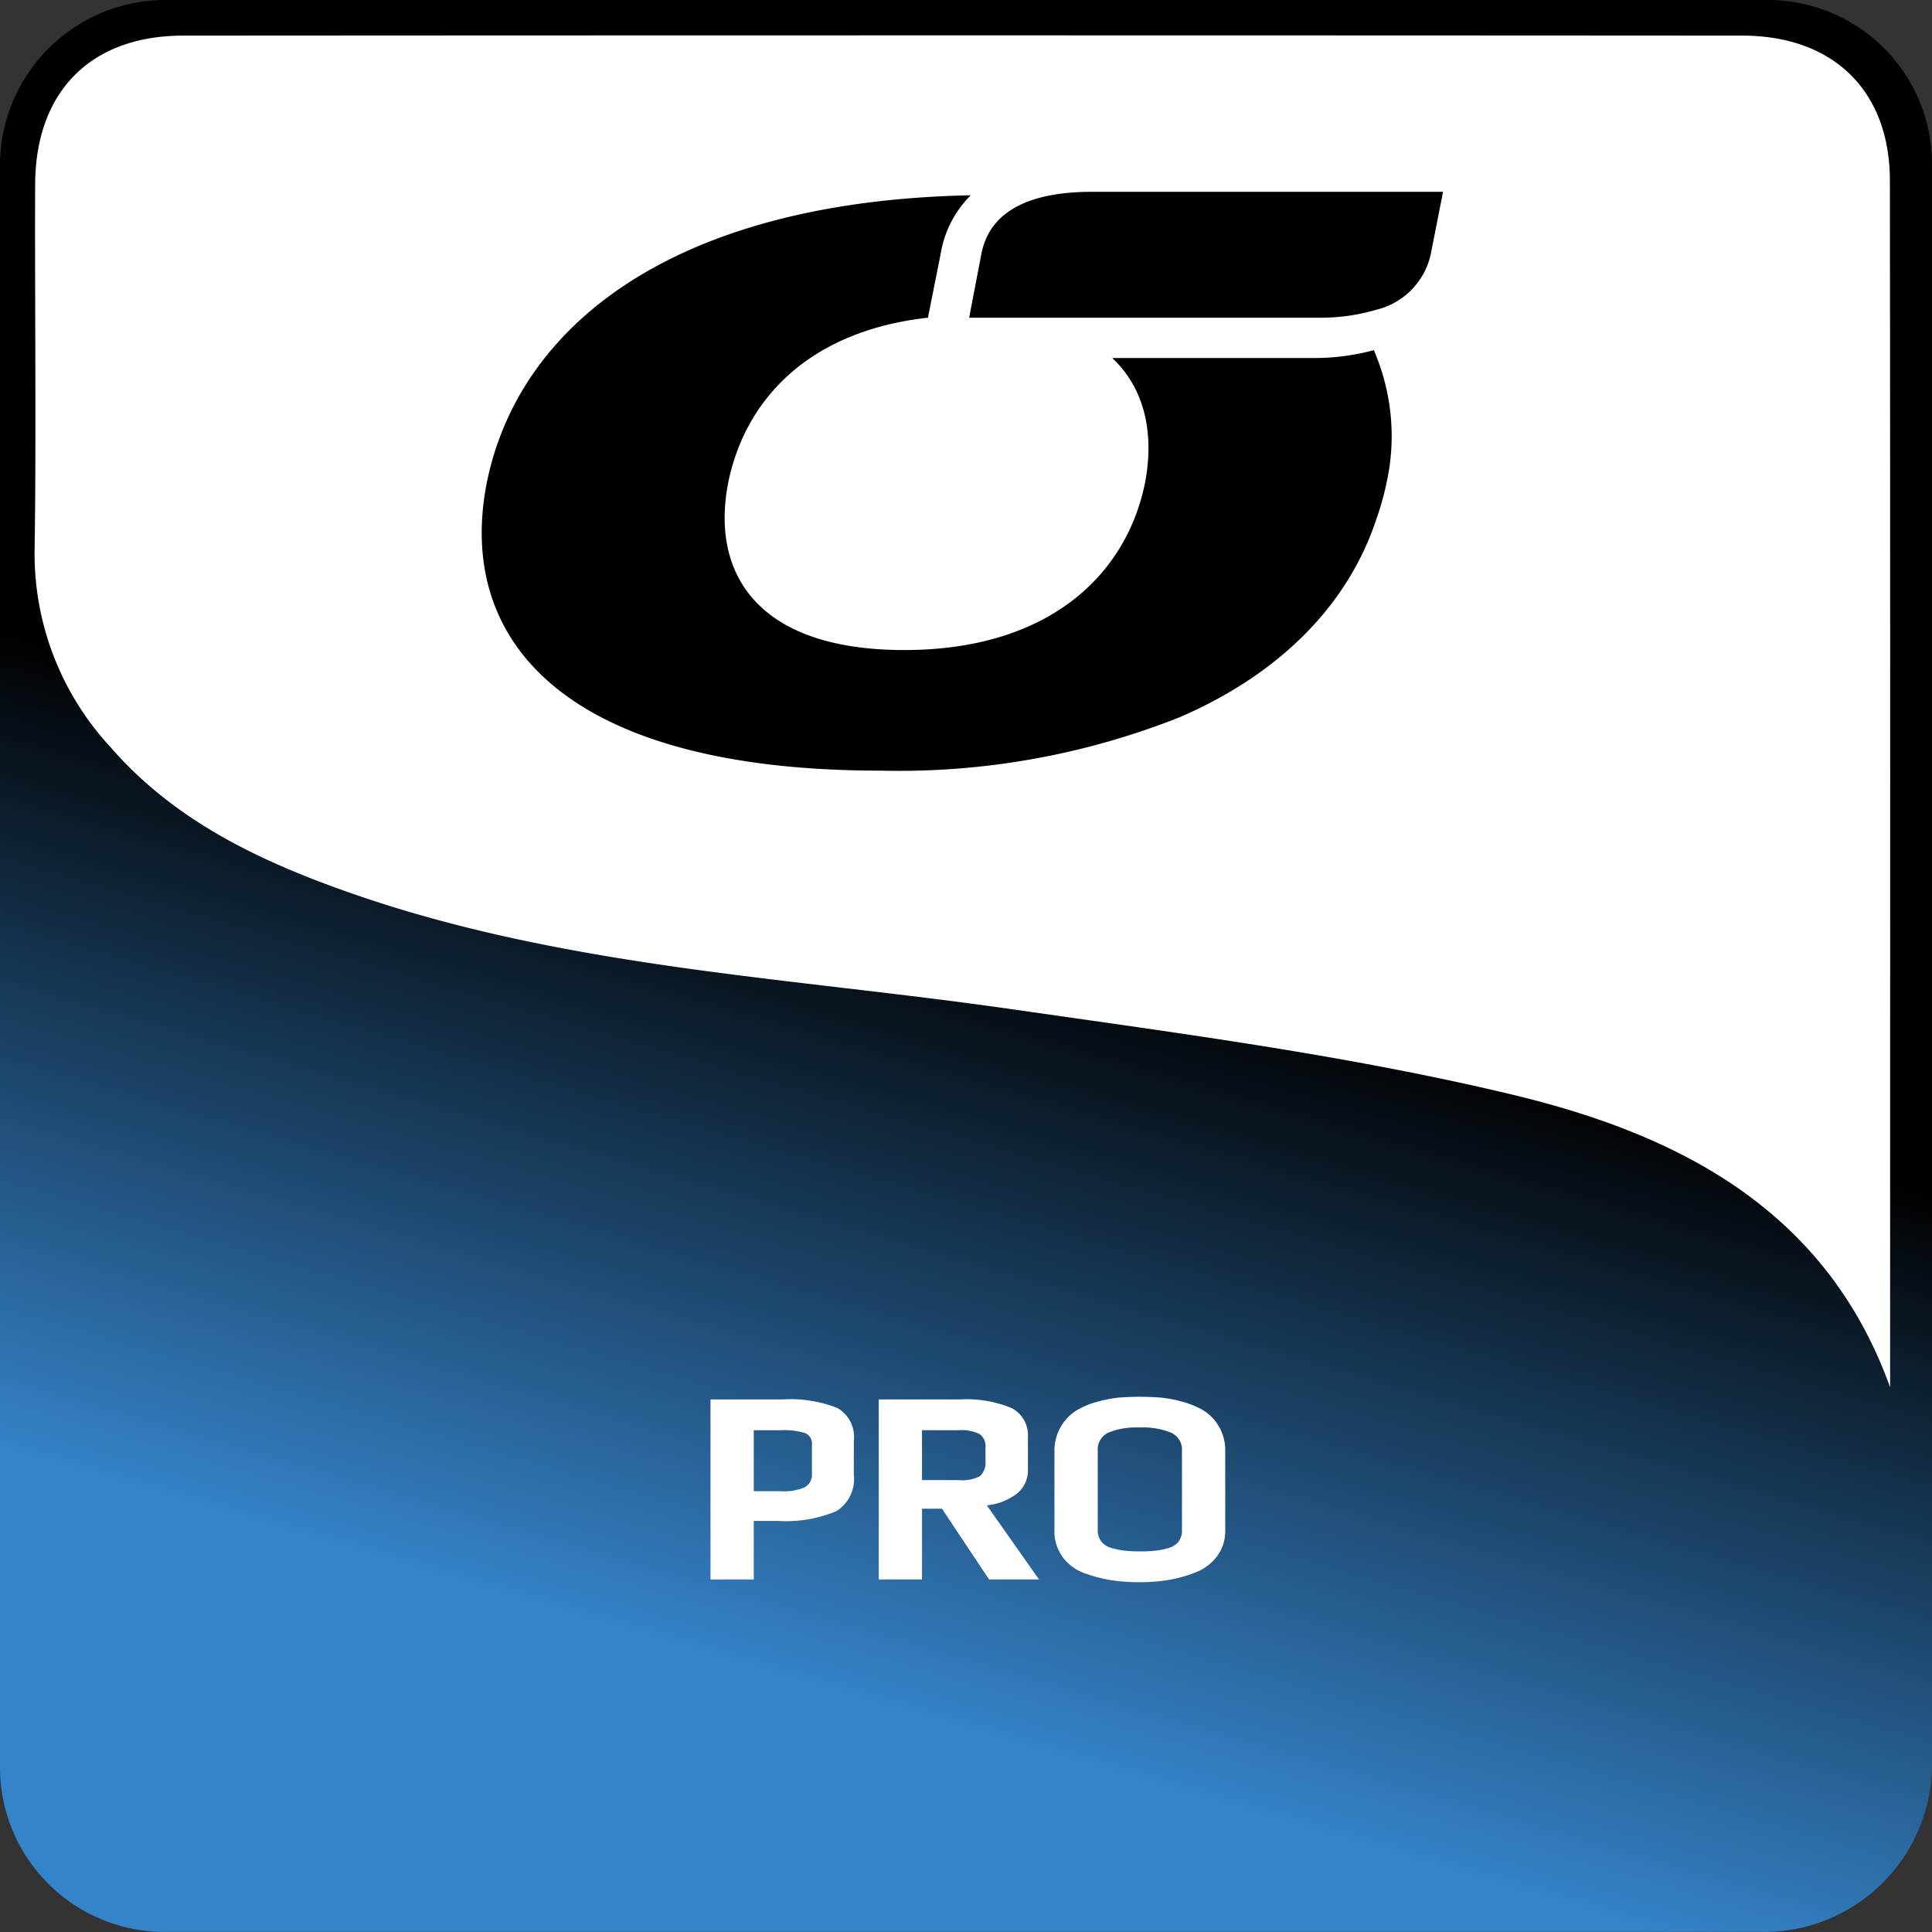<svg xmlns="http://www.w3.org/2000/svg" xmlns:xlink="http://www.w3.org/1999/xlink" width="120" height="120" viewBox="0 0 120 120"><rect x="0" y="0" width="120" height="120" fill="#333333" stroke="none"/><defs><linearGradient id="a" x1="0.508" y1="0.473" x2="0.394" y2="0.864" gradientUnits="objectBoundingBox"><stop offset="0"/><stop offset="1" stop-color="#3583c9"/></linearGradient><clipPath id="c"><rect width="120" height="120"/></clipPath></defs><g id="b" clip-path="url(#c)"><g transform="translate(-53.035 -3.36)"><path d="M162.736,123.355H63.329a10.225,10.225,0,0,1-10.294-10.294V13.654A10.28,10.28,0,0,1,63.329,3.36h99.407a10.2,10.2,0,0,1,10.3,10.294v99.407A10.438,10.438,0,0,1,162.736,123.355Z" transform="translate(0 0)" fill="url(#a)"/><path d="M70.692,23.169v2.117a2.34,2.34,0,0,1-1.1,2.258,8.076,8.076,0,0,1-3.63.6H64.476v3.635H61.789V20.6h4.477a7.954,7.954,0,0,1,3.4.529A2.07,2.07,0,0,1,70.692,23.169ZM68.09,25.2v-1.79a.7.7,0,0,0-.413-.716,4.328,4.328,0,0,0-1.533-.181H64.476V26.3h1.7a3.16,3.16,0,0,0,1.482-.252A.9.9,0,0,0,68.09,25.2Z" transform="translate(35.376 69.682)" fill="#fff"/><path d="M73.813,31.779h-3.1l-2.924-4.391h-1.24v4.391H63.862V20.6h5.026a7.315,7.315,0,0,1,3.221.534,1.9,1.9,0,0,1,1.018,1.825v1.966a1.834,1.834,0,0,1-.736,1.563,3.7,3.7,0,0,1-1.815.691Zm-3.322-7.385V23.6a.92.92,0,0,0-.368-.852,2.5,2.5,0,0,0-1.265-.237H66.549v3.1h2.309a2.362,2.362,0,0,0,1.291-.247A1.15,1.15,0,0,0,70.491,24.394Z" transform="translate(43.754 69.682)" fill="#fff"/><path d="M76.634,23.962v4.89a2.64,2.64,0,0,1-.5,1.618,3.049,3.049,0,0,1-1.341,1.008,8.473,8.473,0,0,1-1.689.474,11.262,11.262,0,0,1-1.79.136,11.684,11.684,0,0,1-1.679-.111,8.912,8.912,0,0,1-1.669-.423,2.923,2.923,0,0,1-1.412-1,2.715,2.715,0,0,1-.529-1.7v-4.89a2.957,2.957,0,0,1,1.321-2.516,4.967,4.967,0,0,1,1.316-.56,7.891,7.891,0,0,1,1.376-.267c.4-.03.827-.05,1.275-.05s.892.02,1.3.05A8.078,8.078,0,0,1,74,20.887a5.273,5.273,0,0,1,1.326.56,2.852,2.852,0,0,1,.928.993A2.953,2.953,0,0,1,76.634,23.962Zm-2.687,4.89V23.947a1.161,1.161,0,0,0-.66-1.139,4.6,4.6,0,0,0-1.956-.328,4.661,4.661,0,0,0-1.961.318,1.165,1.165,0,0,0-.655,1.149v4.905a1.116,1.116,0,0,0,.227.716,1.218,1.218,0,0,0,.645.4,4.479,4.479,0,0,0,.807.161,8.46,8.46,0,0,0,.958.045,8.363,8.363,0,0,0,.953-.045,4.43,4.43,0,0,0,.8-.161,1.194,1.194,0,0,0,.63-.4A1.17,1.17,0,0,0,73.947,28.852Z" transform="translate(52.503 69.545)" fill="#fff"/><path d="M168.7,12.814c-.005-5.576-3.514-9-9.175-9q-48.4-.03-96.816,0c-5.757,0-9.18,3.468-9.21,9.225-.03,6.554.076,16.157-.035,22.71a17.68,17.68,0,0,0,4.7,12.24c3.983,4.6,9.3,7.108,14.912,9.074C86.4,61.728,100.452,62.308,114.26,64.3c10.375,1.492,20.825,2.853,30.993,5.293,10.264,2.46,19.479,7.1,23.462,18.178C168.714,63.8,168.729,36.784,168.7,12.814ZM137.434,31.607a17.5,17.5,0,0,1-.61,2.183c-1.654,5.066-5.661,9.508-12.2,12.346a47.279,47.279,0,0,1-18.612,3.332c-19.57,0-26.38-8.031-24.465-17.861,1.931-9.624,11.373-17.5,30.066-17.876a6.613,6.613,0,0,0-1.875,3.665l-.776,3.887v.05c-7.405.822-11.373,5.076-12.421,10.274-1.089,5.671,1.87,10.37,10.939,10.37,9.014,0,13.8-4.7,14.952-10.37.59-3.06,0-5.858-2.032-7.768h12.472a14.173,14.173,0,0,0,3.781-.489c.06.161.116.272.171.434A13.388,13.388,0,0,1,137.434,31.607Zm3.015-15.567-.282,1.422a4.555,4.555,0,0,1-3.342,3.373,12.232,12.232,0,0,1-3.514.5h-21.8l.756-3.937c.6-3.221,4-3.882,6.871-3.882h21.808Z" transform="translate(1.719 1.758)" fill="#fff"/></g></g></svg>